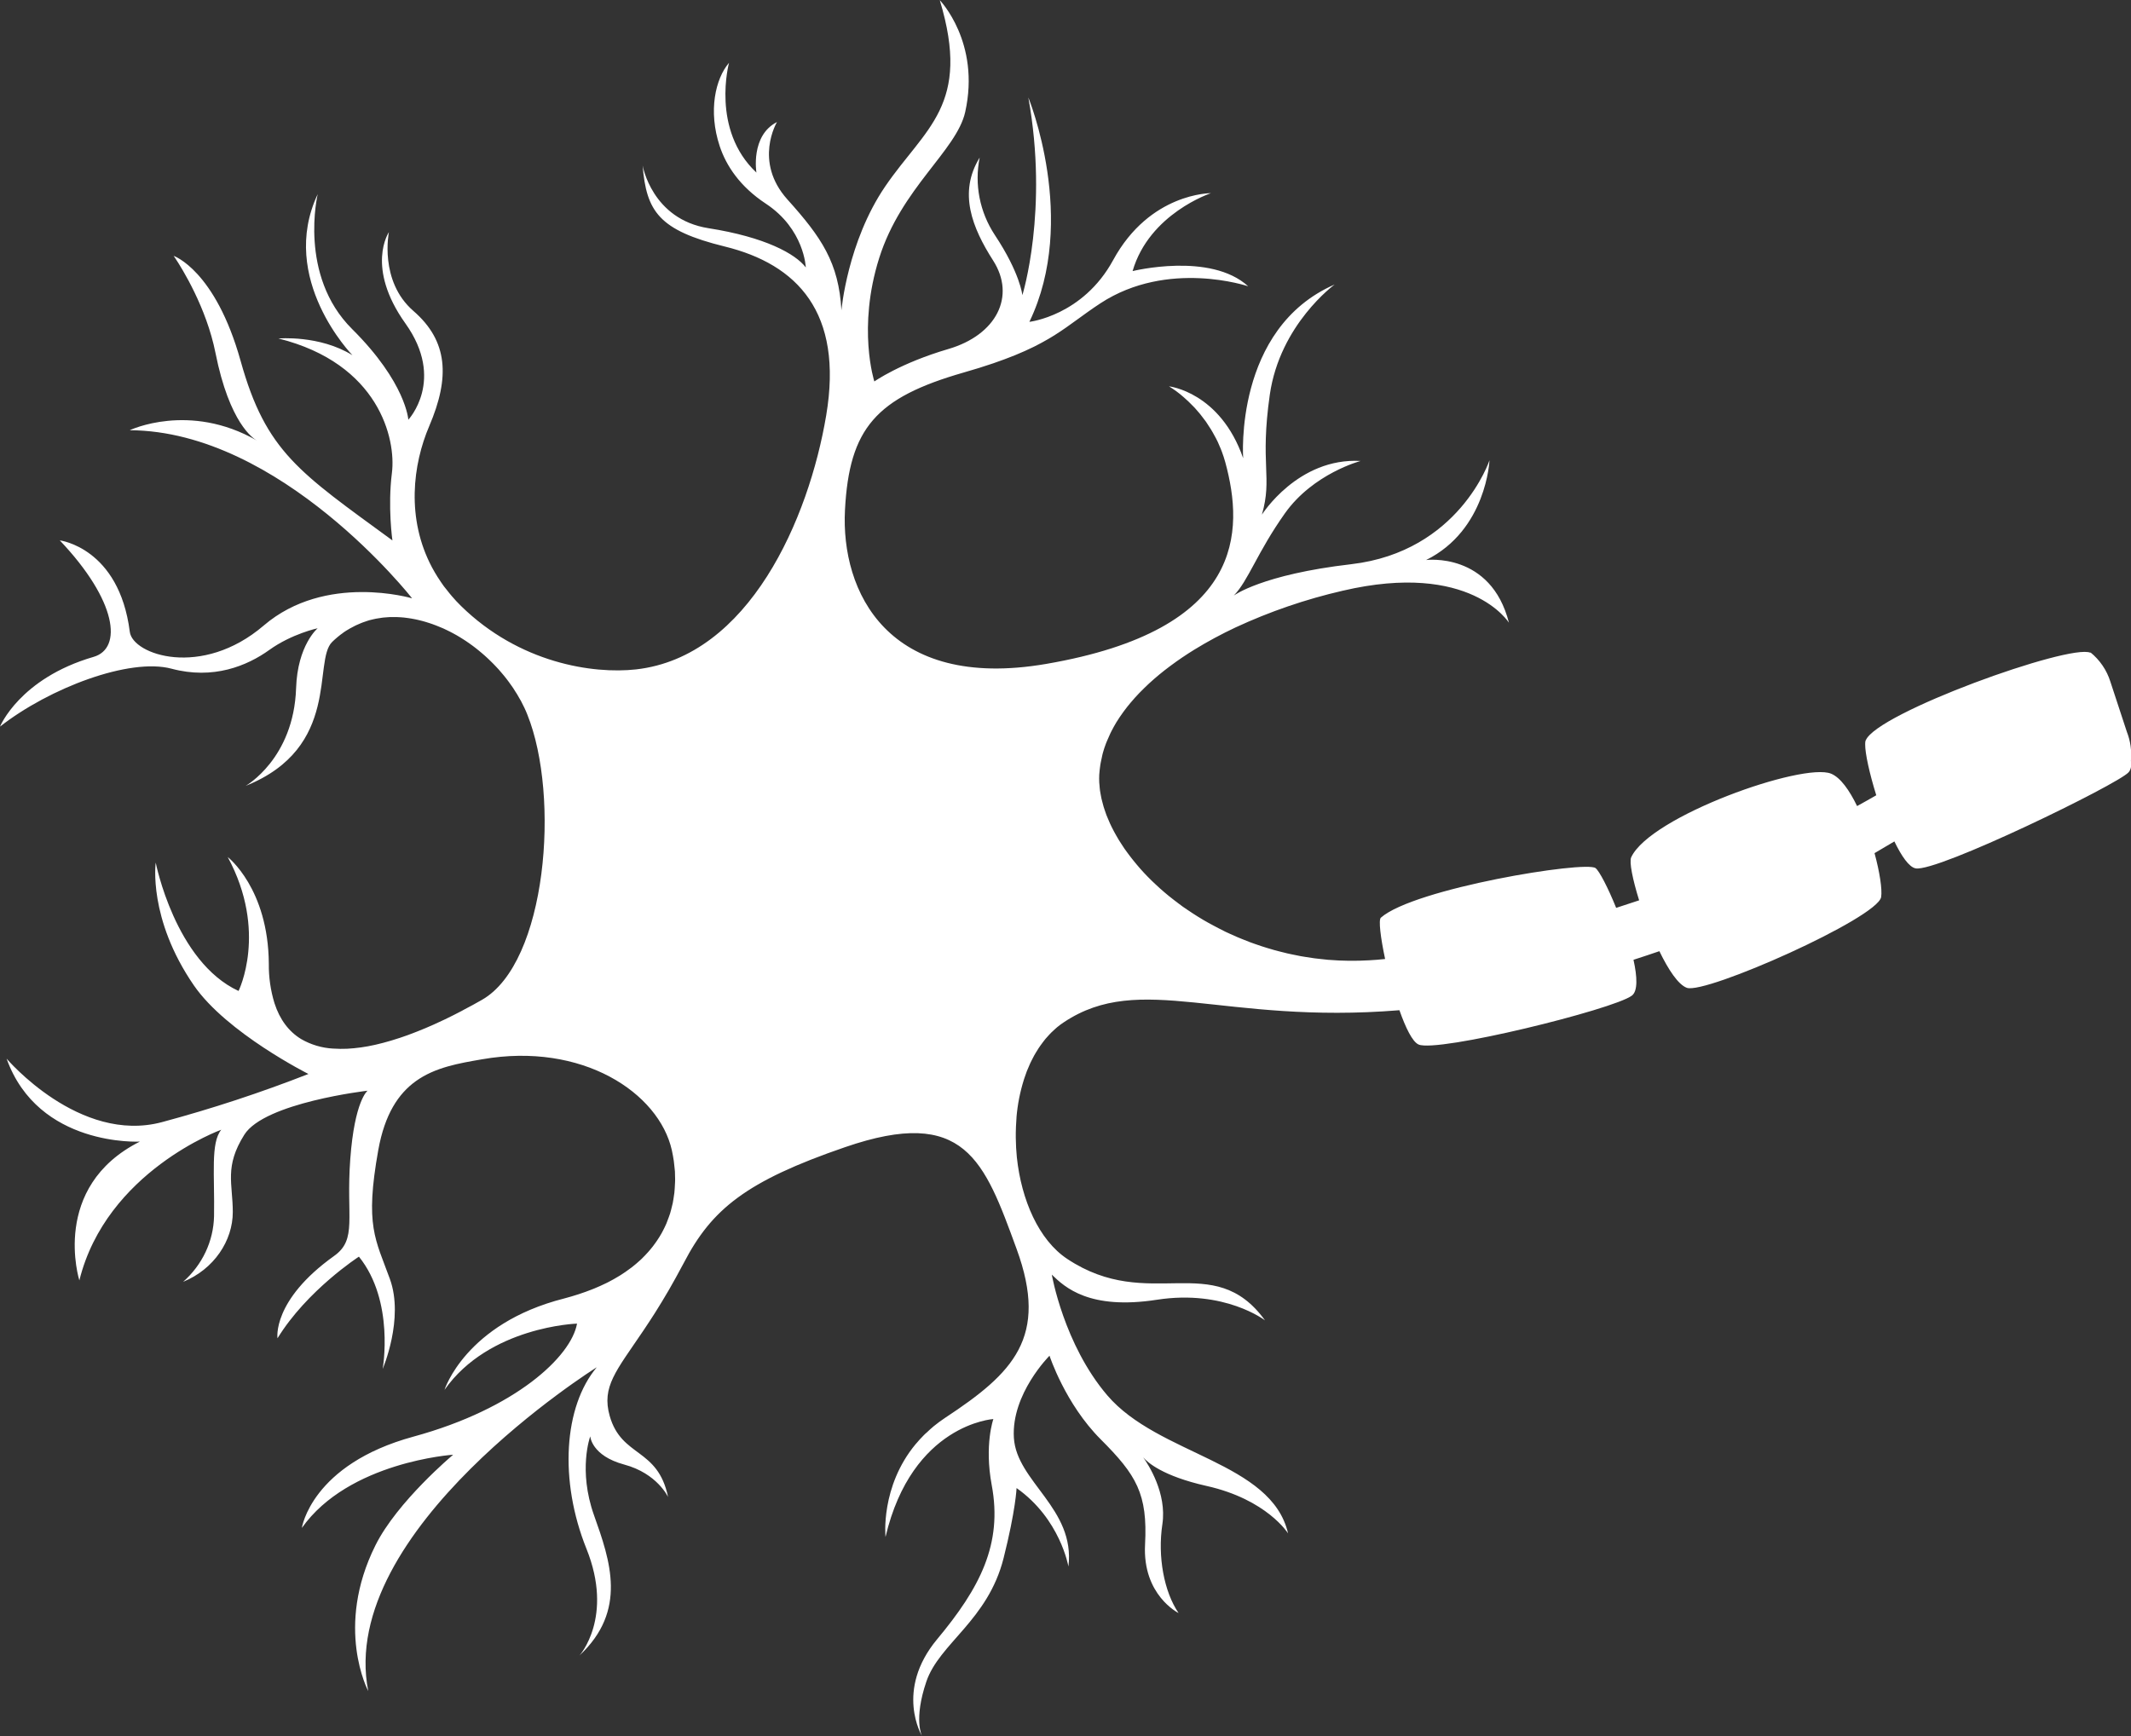 <svg width="54" height="44" viewBox="0 0 54 44" fill="none" xmlns="http://www.w3.org/2000/svg">
<rect x="0" y="0" width="54" height="44" fill="#333333" stroke="none"/>
<path d="M53.477 17.276C53.386 16.986 53.211 16.728 52.971 16.533C52.971 16.533 52.971 16.538 52.975 16.546L52.971 16.544C52.452 16.306 47.541 18.075 47.278 18.767L47.276 18.76C47.267 18.793 47.263 18.827 47.264 18.861C47.26 19.091 47.374 19.606 47.545 20.156C47.385 20.249 47.222 20.34 47.059 20.43C46.864 20.027 46.637 19.706 46.4 19.609C45.688 19.317 41.814 20.686 41.334 21.73C41.282 21.845 41.371 22.29 41.536 22.819C41.342 22.884 41.148 22.948 40.954 23.01C40.745 22.493 40.526 22.073 40.431 22.002C40.176 21.809 35.831 22.516 34.991 23.259C34.929 23.314 34.983 23.761 35.099 24.306C34.962 24.321 34.827 24.332 34.693 24.339C34.35 24.359 34.007 24.355 33.665 24.327H33.658C33.569 24.319 33.481 24.308 33.392 24.298C33.364 24.295 33.334 24.292 33.305 24.288C33.226 24.278 33.148 24.265 33.07 24.252C33.033 24.246 32.996 24.241 32.96 24.234C32.886 24.221 32.815 24.205 32.743 24.19C32.701 24.181 32.661 24.174 32.621 24.164C32.552 24.149 32.484 24.131 32.417 24.113C32.375 24.102 32.333 24.092 32.291 24.08C32.226 24.063 32.162 24.043 32.098 24.023C32.056 24.009 32.011 23.997 31.968 23.982C31.906 23.962 31.846 23.942 31.784 23.919C31.742 23.903 31.697 23.888 31.654 23.872C31.595 23.85 31.537 23.826 31.479 23.802C31.437 23.785 31.392 23.767 31.349 23.749C31.292 23.725 31.238 23.7 31.181 23.674C31.139 23.654 31.095 23.634 31.052 23.615C30.998 23.589 30.946 23.562 30.893 23.534C30.851 23.512 30.809 23.49 30.767 23.468C30.717 23.441 30.666 23.413 30.617 23.387C30.575 23.363 30.533 23.339 30.491 23.315C30.443 23.286 30.395 23.258 30.348 23.228L30.227 23.151C30.181 23.121 30.136 23.091 30.092 23.061C30.048 23.03 30.012 23.006 29.973 22.98C29.934 22.953 29.89 22.918 29.848 22.887C29.806 22.856 29.771 22.829 29.733 22.799C29.695 22.77 29.653 22.737 29.614 22.705C29.575 22.673 29.54 22.644 29.504 22.613C29.468 22.581 29.43 22.549 29.393 22.516C29.357 22.484 29.322 22.452 29.288 22.419C29.253 22.387 29.219 22.355 29.186 22.323C29.152 22.291 29.118 22.255 29.084 22.221C29.051 22.187 29.021 22.156 28.991 22.124C28.96 22.091 28.927 22.053 28.895 22.018C28.864 21.983 28.837 21.953 28.811 21.92C28.786 21.887 28.752 21.848 28.722 21.812C28.693 21.775 28.67 21.747 28.645 21.714C28.62 21.681 28.589 21.64 28.561 21.602C28.533 21.565 28.514 21.537 28.491 21.505C28.469 21.472 28.44 21.429 28.416 21.39C28.395 21.358 28.374 21.326 28.354 21.294C28.33 21.253 28.308 21.216 28.286 21.177C28.268 21.145 28.249 21.114 28.233 21.082C28.211 21.041 28.191 21.001 28.172 20.964C28.157 20.932 28.141 20.901 28.127 20.87C28.108 20.829 28.092 20.789 28.075 20.748C28.062 20.718 28.049 20.688 28.037 20.657C28.022 20.617 28.008 20.576 27.995 20.536C27.985 20.506 27.974 20.477 27.966 20.448C27.953 20.407 27.943 20.366 27.933 20.324C27.925 20.296 27.917 20.267 27.911 20.239C27.901 20.196 27.895 20.154 27.887 20.111C27.883 20.086 27.878 20.06 27.874 20.035C27.867 19.988 27.865 19.942 27.861 19.896C27.861 19.875 27.857 19.856 27.855 19.833C27.852 19.767 27.852 19.701 27.855 19.637C27.86 19.555 27.87 19.472 27.882 19.39C27.886 19.367 27.89 19.345 27.894 19.322C27.906 19.256 27.92 19.191 27.936 19.125C27.94 19.109 27.944 19.092 27.949 19.075C27.971 18.993 27.998 18.916 28.028 18.837C28.035 18.819 28.043 18.802 28.05 18.784C28.076 18.72 28.104 18.656 28.134 18.593C28.143 18.573 28.152 18.553 28.163 18.534C28.204 18.455 28.246 18.378 28.293 18.3L28.296 18.296C28.343 18.22 28.393 18.145 28.447 18.071L28.484 18.02C28.535 17.951 28.588 17.883 28.644 17.817L28.662 17.796C28.726 17.72 28.794 17.644 28.865 17.57L28.894 17.541C28.959 17.474 29.026 17.409 29.096 17.343L29.125 17.316C29.29 17.165 29.462 17.023 29.642 16.889L29.669 16.869C29.858 16.728 30.058 16.593 30.269 16.463C30.605 16.257 30.953 16.07 31.31 15.902C32.177 15.5 33.085 15.188 34.02 14.973C37.269 14.212 38.237 15.784 38.237 15.784C37.78 13.981 36.138 14.194 36.138 14.194C37.671 13.433 37.744 11.666 37.744 11.666C37.744 11.666 36.977 13.981 34.239 14.3C31.971 14.563 31.264 15.095 31.264 15.095C31.63 14.724 31.858 14 32.561 13.009C33.278 11.999 34.478 11.683 34.478 11.683C32.889 11.595 31.977 13.044 31.977 13.044C32.25 12.09 31.922 11.79 32.177 10.004C32.433 8.219 33.82 7.211 33.82 7.211C31.264 8.325 31.502 11.613 31.502 11.613C30.918 9.933 29.622 9.792 29.622 9.792C29.752 9.871 29.875 9.961 29.989 10.062C30.028 10.095 30.069 10.133 30.112 10.173L30.141 10.202C30.174 10.234 30.209 10.269 30.244 10.305L30.283 10.346C30.318 10.385 30.354 10.425 30.389 10.468C30.4 10.481 30.411 10.493 30.422 10.508C30.468 10.565 30.514 10.625 30.56 10.689C30.565 10.697 30.57 10.706 30.576 10.714C30.614 10.77 30.652 10.828 30.689 10.888C30.703 10.911 30.715 10.935 30.73 10.958C30.759 11.007 30.786 11.059 30.814 11.111C30.828 11.139 30.842 11.167 30.856 11.195C30.882 11.25 30.906 11.308 30.93 11.366C30.941 11.393 30.952 11.42 30.962 11.447C30.994 11.534 31.024 11.624 31.05 11.719C31.52 13.451 31.561 15.961 26.505 16.828C22.49 17.515 21.302 14.99 21.412 12.921C21.522 10.853 22.197 10.081 24.415 9.443C24.54 9.407 24.66 9.371 24.774 9.336L24.814 9.324C24.92 9.291 25.021 9.258 25.118 9.225L25.17 9.208C25.262 9.176 25.349 9.145 25.433 9.114L25.486 9.094C25.567 9.064 25.644 9.033 25.718 9.004L25.767 8.983C25.839 8.954 25.908 8.924 25.973 8.895L26.015 8.875C26.07 8.85 26.123 8.825 26.175 8.8L26.226 8.775C26.277 8.749 26.327 8.723 26.375 8.697L26.432 8.666C26.477 8.642 26.521 8.617 26.563 8.592L26.624 8.556C26.661 8.534 26.697 8.511 26.733 8.489C27.133 8.237 27.439 7.979 27.885 7.687C29.598 6.566 31.629 7.256 31.629 7.256C30.671 6.381 28.7 6.871 28.7 6.871C29.124 5.411 30.685 4.896 30.685 4.896C30.685 4.896 29.138 4.883 28.207 6.593C27.439 8.004 26.085 8.157 26.085 8.157C27.331 5.572 26.058 2.47 26.058 2.47C26.577 5.333 25.907 7.481 25.907 7.481C25.907 7.481 25.852 6.924 25.209 5.956C24.826 5.374 24.688 4.672 24.825 3.994C24.278 4.883 24.634 5.771 25.168 6.606C25.745 7.51 25.251 8.489 24.031 8.846C22.811 9.204 22.156 9.668 22.156 9.668C22.156 9.668 21.718 8.316 22.279 6.54C22.84 4.764 24.236 3.821 24.458 2.841C24.852 1.075 23.814 0.004 23.814 0.004C24.622 2.669 23.445 3.239 22.431 4.725C21.473 6.131 21.322 7.865 21.322 7.865C21.254 6.659 20.82 6.018 19.953 5.055C19.087 4.091 19.689 3.093 19.689 3.093C19.013 3.438 19.168 4.374 19.168 4.374C18.009 3.287 18.474 1.591 18.474 1.591C18.128 1.996 17.942 2.812 18.237 3.703C18.401 4.198 18.748 4.728 19.405 5.161C20.385 5.807 20.419 6.778 20.419 6.778C20.158 6.434 19.392 6.01 17.954 5.784C16.517 5.558 16.284 4.193 16.284 4.193C16.38 5.36 16.695 5.837 18.365 6.248C20.2 6.698 21.376 7.916 20.936 10.529C20.497 13.143 18.986 16.642 16.118 16.966C15.022 17.088 13.161 16.807 11.682 15.358C11.598 15.277 11.52 15.191 11.447 15.106C11.405 15.059 11.37 15.012 11.332 14.964C11.305 14.929 11.276 14.894 11.248 14.859C11.201 14.793 11.156 14.728 11.114 14.662L11.085 14.618C11.037 14.541 10.992 14.464 10.95 14.386C10.286 13.14 10.461 11.771 10.878 10.797C11.407 9.56 11.352 8.641 10.476 7.881C9.6 7.121 9.855 5.883 9.855 5.883C9.855 5.883 9.253 6.767 10.274 8.199C11.295 9.63 10.347 10.638 10.347 10.638C10.347 10.638 10.292 9.701 8.923 8.34C7.553 6.979 8.051 4.92 8.051 4.92C7.04 7.068 8.931 9.003 8.931 9.003C8.096 8.486 7.056 8.579 7.056 8.579C9.602 9.215 10.04 11.124 9.931 11.987C9.822 12.85 9.944 13.697 9.944 13.697C7.59 11.974 6.741 11.457 6.098 9.15C5.455 6.844 4.4 6.485 4.4 6.485C4.4 6.485 4.415 6.507 4.442 6.546C4.609 6.797 5.231 7.794 5.46 8.943C5.816 10.733 6.423 11.118 6.507 11.164C4.796 10.183 3.287 10.904 3.287 10.904C7.12 10.922 10.443 15.165 10.443 15.165C10.443 15.165 8.253 14.511 6.683 15.854C5.113 17.198 3.36 16.596 3.289 16.013C3.018 13.88 1.515 13.696 1.515 13.696C2.975 15.234 3.103 16.436 2.373 16.648C0.497 17.193 0 18.416 0 18.416C1.257 17.433 3.286 16.666 4.345 16.948C5.403 17.231 6.261 16.878 6.827 16.471C7.393 16.064 8.05 15.923 8.05 15.923C8.05 15.923 7.539 16.348 7.503 17.443C7.443 19.232 6.225 19.918 6.225 19.918C8.652 18.944 7.922 16.753 8.417 16.27C8.463 16.225 8.509 16.184 8.556 16.145C8.601 16.107 8.646 16.073 8.693 16.04L8.706 16.029C8.748 16 8.79 15.973 8.835 15.948L8.863 15.931C8.905 15.907 8.947 15.886 8.986 15.866C8.999 15.86 9.011 15.852 9.024 15.847C9.066 15.827 9.104 15.811 9.144 15.795C9.159 15.789 9.174 15.782 9.189 15.777C9.228 15.762 9.268 15.75 9.308 15.736C9.324 15.731 9.341 15.725 9.358 15.72C9.397 15.71 9.436 15.701 9.475 15.692C9.493 15.688 9.512 15.683 9.531 15.68C9.569 15.672 9.607 15.667 9.645 15.662L9.705 15.653C9.743 15.649 9.781 15.646 9.818 15.644L9.882 15.64C9.919 15.64 9.956 15.64 9.994 15.64C10.016 15.64 10.038 15.64 10.06 15.64C10.097 15.64 10.133 15.644 10.17 15.646C10.193 15.646 10.216 15.65 10.239 15.652C10.275 15.656 10.312 15.661 10.348 15.666C10.371 15.669 10.395 15.672 10.419 15.677C10.454 15.683 10.49 15.69 10.526 15.697C10.55 15.702 10.575 15.707 10.599 15.713C10.634 15.721 10.668 15.73 10.703 15.739L10.778 15.76C10.813 15.77 10.847 15.781 10.88 15.792C10.906 15.8 10.931 15.809 10.957 15.818C10.99 15.83 11.023 15.842 11.056 15.855L11.134 15.887C11.166 15.9 11.199 15.914 11.231 15.927C11.263 15.94 11.283 15.951 11.309 15.964C11.335 15.976 11.371 15.994 11.403 16.01L11.481 16.051C11.511 16.067 11.542 16.084 11.572 16.101L11.651 16.148C11.68 16.165 11.709 16.183 11.737 16.202C11.766 16.221 11.79 16.236 11.816 16.253C11.842 16.271 11.872 16.292 11.899 16.311L11.977 16.367C12.003 16.387 12.031 16.408 12.057 16.428C12.084 16.449 12.108 16.469 12.133 16.489C12.159 16.509 12.185 16.53 12.21 16.553C12.236 16.576 12.26 16.596 12.285 16.618C12.309 16.64 12.334 16.662 12.358 16.685C12.383 16.707 12.406 16.731 12.43 16.754C12.454 16.777 12.477 16.8 12.5 16.823C12.523 16.846 12.547 16.872 12.57 16.896C12.593 16.921 12.614 16.943 12.636 16.967C12.657 16.991 12.681 17.019 12.703 17.045C12.725 17.071 12.745 17.093 12.764 17.117C12.784 17.142 12.806 17.172 12.829 17.198C12.851 17.225 12.867 17.247 12.885 17.272C12.904 17.297 12.927 17.33 12.948 17.36C12.968 17.389 12.982 17.407 12.999 17.432C13.015 17.457 13.038 17.493 13.057 17.524C13.073 17.548 13.089 17.572 13.104 17.597C13.123 17.629 13.141 17.662 13.159 17.694C13.172 17.718 13.186 17.741 13.201 17.765C13.221 17.803 13.239 17.841 13.258 17.879C13.268 17.898 13.278 17.919 13.287 17.937C13.315 17.995 13.34 18.053 13.363 18.112C14.198 20.19 13.856 24.405 12.213 25.341C12.062 25.428 11.913 25.509 11.766 25.585L11.694 25.625C11.553 25.699 11.415 25.768 11.279 25.834L11.203 25.869C11.065 25.935 10.928 25.997 10.794 26.053L10.758 26.068C10.623 26.124 10.491 26.177 10.362 26.224L10.333 26.235C10.202 26.283 10.073 26.325 9.947 26.363L9.898 26.378C9.772 26.415 9.65 26.448 9.531 26.475L9.5 26.482C9.268 26.535 9.032 26.568 8.793 26.581H8.781C8.675 26.586 8.569 26.584 8.463 26.577C8.457 26.577 8.452 26.577 8.447 26.577C8.158 26.562 7.877 26.478 7.629 26.334C7.319 26.144 7.09 25.844 6.955 25.425C6.856 25.101 6.808 24.764 6.812 24.427C6.799 22.514 5.771 21.722 5.771 21.722C6.793 23.613 6.045 25.116 6.045 25.116C4.438 24.373 3.946 21.863 3.946 21.863C3.946 21.863 3.745 23.278 4.913 24.975C5.742 26.178 7.816 27.22 7.816 27.22C6.605 27.694 5.368 28.101 4.11 28.439C2.011 29.005 0.167 26.831 0.167 26.831C0.97 29.076 3.544 28.934 3.544 28.934C1.262 30.083 2.011 32.452 2.011 32.452C2.695 29.687 5.607 28.633 5.607 28.633C5.333 28.969 5.442 29.765 5.424 30.824C5.417 31.139 5.344 31.448 5.209 31.734C5.074 32.02 4.88 32.277 4.64 32.488C5.424 32.169 5.899 31.445 5.899 30.72C5.899 29.996 5.68 29.571 6.192 28.758C6.705 27.945 9.314 27.644 9.314 27.644C9.314 27.644 8.985 27.892 8.876 29.377C8.766 30.862 9.058 31.41 8.468 31.831C6.886 32.96 7.032 33.919 7.032 33.919C7.78 32.7 9.095 31.85 9.095 31.85C10.007 32.981 9.697 34.696 9.697 34.696C9.697 34.696 10.245 33.423 9.88 32.416C9.515 31.408 9.241 31.072 9.586 29.146C9.75 28.236 10.098 27.719 10.536 27.403C11.025 27.051 11.625 26.95 12.215 26.848C14.756 26.404 16.698 27.696 17.025 29.154C17.044 29.243 17.061 29.333 17.074 29.422C17.079 29.458 17.082 29.493 17.086 29.529C17.092 29.583 17.099 29.637 17.103 29.691C17.106 29.735 17.105 29.781 17.106 29.825C17.108 29.87 17.109 29.916 17.106 29.961C17.104 30.006 17.101 30.061 17.098 30.112C17.095 30.152 17.093 30.19 17.089 30.229C17.083 30.284 17.074 30.338 17.065 30.392C17.059 30.426 17.054 30.461 17.047 30.495C17.035 30.552 17.02 30.609 17.005 30.666C16.997 30.696 16.989 30.726 16.98 30.756C16.961 30.816 16.938 30.874 16.916 30.932C16.906 30.959 16.896 30.986 16.885 31.014C16.858 31.074 16.83 31.134 16.799 31.193C16.786 31.216 16.774 31.239 16.762 31.262C16.727 31.323 16.69 31.384 16.65 31.442C16.637 31.462 16.623 31.483 16.608 31.502C16.566 31.562 16.519 31.624 16.47 31.68C16.455 31.698 16.44 31.715 16.425 31.732C16.372 31.791 16.317 31.849 16.258 31.907L16.211 31.95C16.148 32.008 16.081 32.064 16.011 32.119C15.995 32.131 15.979 32.142 15.963 32.154C15.889 32.21 15.811 32.264 15.729 32.316L15.683 32.344C15.596 32.397 15.506 32.449 15.41 32.497L15.368 32.518C15.267 32.567 15.163 32.615 15.053 32.66L15.021 32.672C14.905 32.719 14.784 32.763 14.657 32.804C14.54 32.841 14.421 32.878 14.293 32.911C11.793 33.547 11.264 35.226 11.264 35.226C12.395 33.618 14.622 33.547 14.622 33.547C14.476 34.378 13.072 35.703 10.479 36.411C7.886 37.118 7.649 38.726 7.649 38.726C8.836 37.047 11.483 36.87 11.483 36.87C11.483 36.87 10.066 38.056 9.513 39.168C8.473 41.253 9.331 42.86 9.331 42.86C8.527 38.777 15.122 34.654 15.122 34.654C14.287 35.648 14.163 37.517 14.861 39.254C15.559 40.991 14.684 41.959 14.684 41.959C15.902 40.819 15.464 39.559 15.053 38.406C14.643 37.253 14.957 36.404 14.957 36.404C14.957 36.404 14.985 36.895 15.82 37.12C16.656 37.345 16.929 37.942 16.929 37.942C16.669 36.684 15.751 36.947 15.45 35.887C15.241 35.148 15.613 34.748 16.291 33.742L16.33 33.684C16.372 33.623 16.413 33.561 16.455 33.495C16.464 33.481 16.473 33.467 16.482 33.454C16.519 33.397 16.557 33.338 16.596 33.277L16.634 33.216C16.68 33.144 16.726 33.069 16.773 32.991L16.808 32.932C16.852 32.861 16.895 32.786 16.94 32.71L16.967 32.663C17.018 32.575 17.07 32.483 17.122 32.388L17.16 32.318C17.215 32.218 17.27 32.116 17.328 32.008C18.032 30.652 18.897 29.939 21.417 29.074C24.451 28.03 24.94 29.41 25.761 31.655C26.582 33.9 25.67 34.801 23.954 35.932C23.853 35.999 23.756 36.07 23.663 36.146C23.599 36.198 23.543 36.252 23.485 36.306C23.462 36.327 23.437 36.346 23.415 36.37C23.343 36.441 23.278 36.514 23.216 36.587L23.204 36.6C22.305 37.682 22.439 38.954 22.439 38.954C23.114 36.09 25.172 35.966 25.172 35.966C25.172 35.966 24.94 36.615 25.13 37.637C25.412 39.138 24.829 40.248 23.747 41.547C22.666 42.846 23.364 44 23.364 44C23.364 44 23.145 43.589 23.474 42.62C23.802 41.652 25.034 41.069 25.431 39.492C25.741 38.261 25.76 37.715 25.76 37.715C26.869 38.497 27.074 39.704 27.074 39.704C27.252 38.232 25.76 37.556 25.692 36.442C25.623 35.329 26.595 34.361 26.595 34.361C26.595 34.361 26.992 35.581 27.894 36.482C28.796 37.384 29.085 37.861 29.016 39.147C28.948 40.431 29.865 40.883 29.865 40.883C29.496 40.34 29.331 39.452 29.455 38.63C29.572 37.845 29.099 37.119 28.969 36.937C29.072 37.058 29.453 37.41 30.577 37.662C32.106 38.005 32.64 38.864 32.64 38.864C32.221 37.044 29.355 36.884 28.058 35.364C26.956 34.072 26.653 32.306 26.653 32.306C26.981 32.624 27.602 33.208 29.318 32.942C31.034 32.677 32.056 33.465 32.056 33.465C30.741 31.652 29.126 33.287 27.045 31.908C26.323 31.43 25.881 30.413 25.767 29.33C25.759 29.249 25.753 29.167 25.748 29.083C25.748 29.079 25.748 29.075 25.748 29.071C25.744 28.993 25.741 28.914 25.74 28.835C25.74 28.829 25.74 28.822 25.74 28.816C25.74 28.739 25.74 28.662 25.744 28.585C25.744 28.578 25.744 28.572 25.744 28.565C25.747 28.486 25.752 28.408 25.758 28.331V28.318C25.785 27.995 25.848 27.676 25.945 27.366C25.948 27.354 25.952 27.343 25.956 27.332C25.976 27.271 25.998 27.211 26.019 27.153C26.027 27.133 26.036 27.113 26.044 27.094C26.064 27.045 26.085 26.996 26.106 26.949C26.117 26.926 26.128 26.903 26.14 26.88C26.16 26.839 26.182 26.795 26.205 26.754C26.218 26.73 26.232 26.706 26.247 26.682C26.27 26.643 26.293 26.606 26.317 26.569C26.333 26.545 26.348 26.522 26.365 26.499C26.389 26.463 26.415 26.429 26.442 26.395C26.459 26.373 26.476 26.351 26.494 26.329C26.522 26.296 26.551 26.264 26.58 26.233C26.599 26.213 26.616 26.192 26.636 26.174C26.669 26.141 26.704 26.11 26.738 26.079C26.756 26.064 26.772 26.048 26.789 26.034C26.843 25.99 26.898 25.948 26.957 25.91C28.905 24.611 30.971 25.972 35.462 25.604C35.619 26.05 35.791 26.403 35.946 26.473C36.42 26.685 40.874 25.589 41.351 25.235C41.504 25.121 41.49 24.764 41.393 24.326C41.62 24.253 41.838 24.18 42.049 24.108C42.278 24.58 42.527 24.956 42.744 25.036C43.215 25.21 47.586 23.265 47.669 22.734C47.698 22.54 47.633 22.107 47.501 21.623C47.671 21.523 47.838 21.424 48.004 21.326C48.187 21.704 48.378 21.979 48.543 22.009C49.091 22.109 53.663 19.881 53.938 19.575C54.04 19.461 53.998 19.284 53.998 19.284C54.022 19.033 53.987 18.781 53.894 18.545L53.477 17.276Z" fill="white"/>
</svg>
